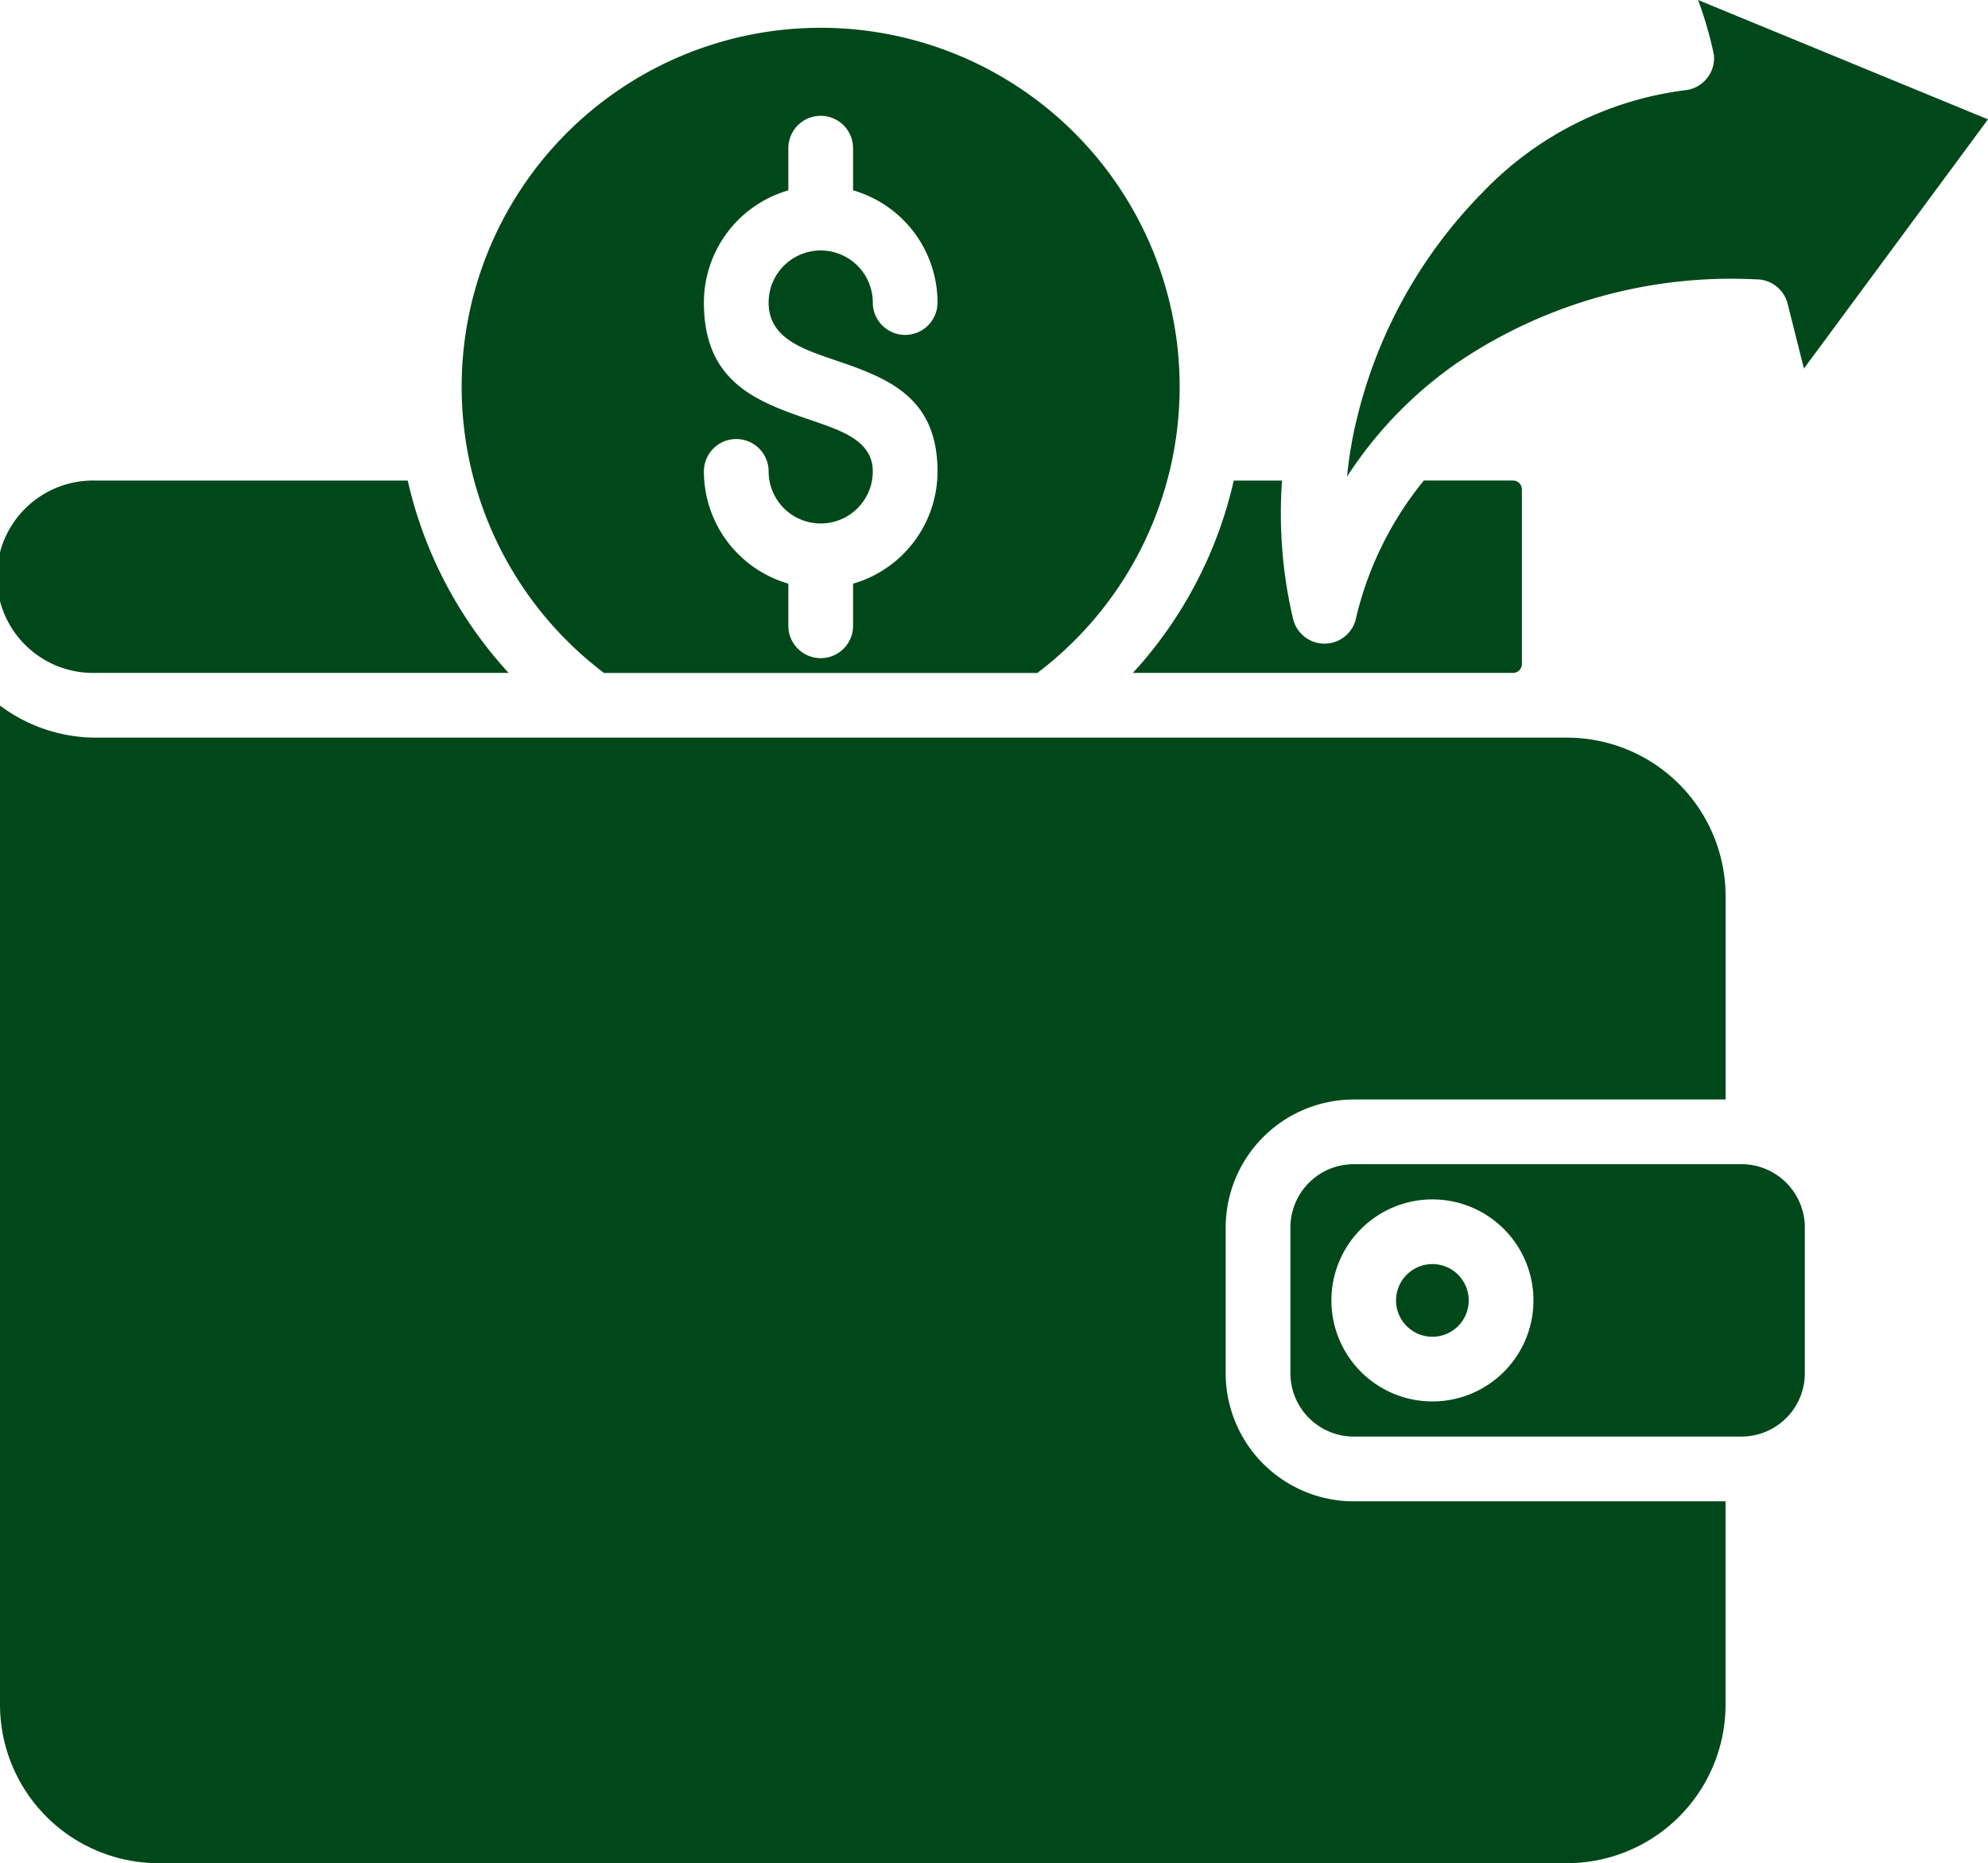 <?xml version="1.0" encoding="UTF-8"?> <svg xmlns="http://www.w3.org/2000/svg" width="77.528" height="72.667" viewBox="0 0 77.528 72.667"><g id="spending" transform="translate(-18.237 -33.145)"><path id="Path_4994" data-name="Path 4994" d="M344.5,311.638h-15.14A2.473,2.473,0,0,0,326.9,314.1v5.7a2.473,2.473,0,0,0,2.462,2.462H344.5a2.472,2.472,0,0,0,2.462-2.462v-5.7a2.473,2.473,0,0,0-2.462-2.462Zm-11.061,4.312a1.417,1.417,0,1,1-1-.415A1.417,1.417,0,0,1,333.441,315.95Zm-1-2.938a3.94,3.94,0,1,1-2.786,1.154A3.94,3.94,0,0,1,332.439,313.012Z" transform="translate(-258.34 -233.089)" fill="#00481a" fill-rule="evenodd"></path><path id="Path_4995" data-name="Path 4995" d="M134.238,64.983h16.9a14,14,0,1,0-16.9,0Zm7.19-20.467a1.262,1.262,0,1,1,2.524,0v1.643a4.558,4.558,0,0,1,3.293,4.378,1.262,1.262,0,1,1-2.524,0,2.031,2.031,0,1,0-4.062,0c0,1.36,1.262,1.792,2.506,2.217,2.054.7,4.08,1.4,4.08,4.369a4.559,4.559,0,0,1-3.293,4.378v1.643a1.262,1.262,0,1,1-2.524,0V61.5a4.559,4.559,0,0,1-3.293-4.378,1.262,1.262,0,1,1,2.524,0,2.031,2.031,0,1,0,4.062,0c0-1.174-1.174-1.575-2.364-1.983-2.1-.717-4.222-1.445-4.222-4.6a4.558,4.558,0,0,1,3.293-4.378Z" transform="translate(-92.447 -5.592)" fill="#00481a" fill-rule="evenodd"></path><path id="Path_4996" data-name="Path 4996" d="M34.137,148.106H21.989a3.752,3.752,0,1,0,0,7.5H38.071a16.488,16.488,0,0,1-3.934-7.5Z" transform="translate(0 -96.218)" fill="#00481a" fill-rule="evenodd"></path><path id="Path_4997" data-name="Path 4997" d="M71.022,217.293H85.531v-7.946a6.187,6.187,0,0,0-6.166-6.166H21.989a6.238,6.238,0,0,1-3.752-1.252v38.983a6.187,6.187,0,0,0,6.166,6.166H79.364a6.187,6.187,0,0,0,6.166-6.166v-7.946H71.022a5,5,0,0,1-4.986-4.986v-5.7a5,5,0,0,1,4.986-4.986Z" transform="translate(0 -141.267)" fill="#00481a" fill-rule="evenodd"></path><path id="Path_4998" data-name="Path 4998" d="M340.819,49.547a15.919,15.919,0,0,0-.364,2.185,15.924,15.924,0,0,1,4.335-4.464,19.044,19.044,0,0,1,11.6-3.228,1.261,1.261,0,0,1,1.247.954l.634,2.525L365.45,37.8l-11.307-4.655a14.74,14.74,0,0,1,.618,2.139,1.259,1.259,0,0,1-1.124,1.38,13.217,13.217,0,0,0-7.889,3.978,18.853,18.853,0,0,0-4.928,8.905Z" transform="translate(-269.685)" fill="#00481a" fill-rule="evenodd"></path><path id="Path_4999" data-name="Path 4999" d="M297.935,153.408a1.26,1.26,0,0,1-2.471.083,17.839,17.839,0,0,1-.474-4.141q0-.621.045-1.243h-1.882a16.488,16.488,0,0,1-3.934,7.5h14.829a.347.347,0,0,0,.342-.342v-6.819a.347.347,0,0,0-.342-.342h-3.482A13.333,13.333,0,0,0,297.935,153.408Z" transform="translate(-226.802 -96.218)" fill="#00481a" fill-rule="evenodd"></path></g></svg> 